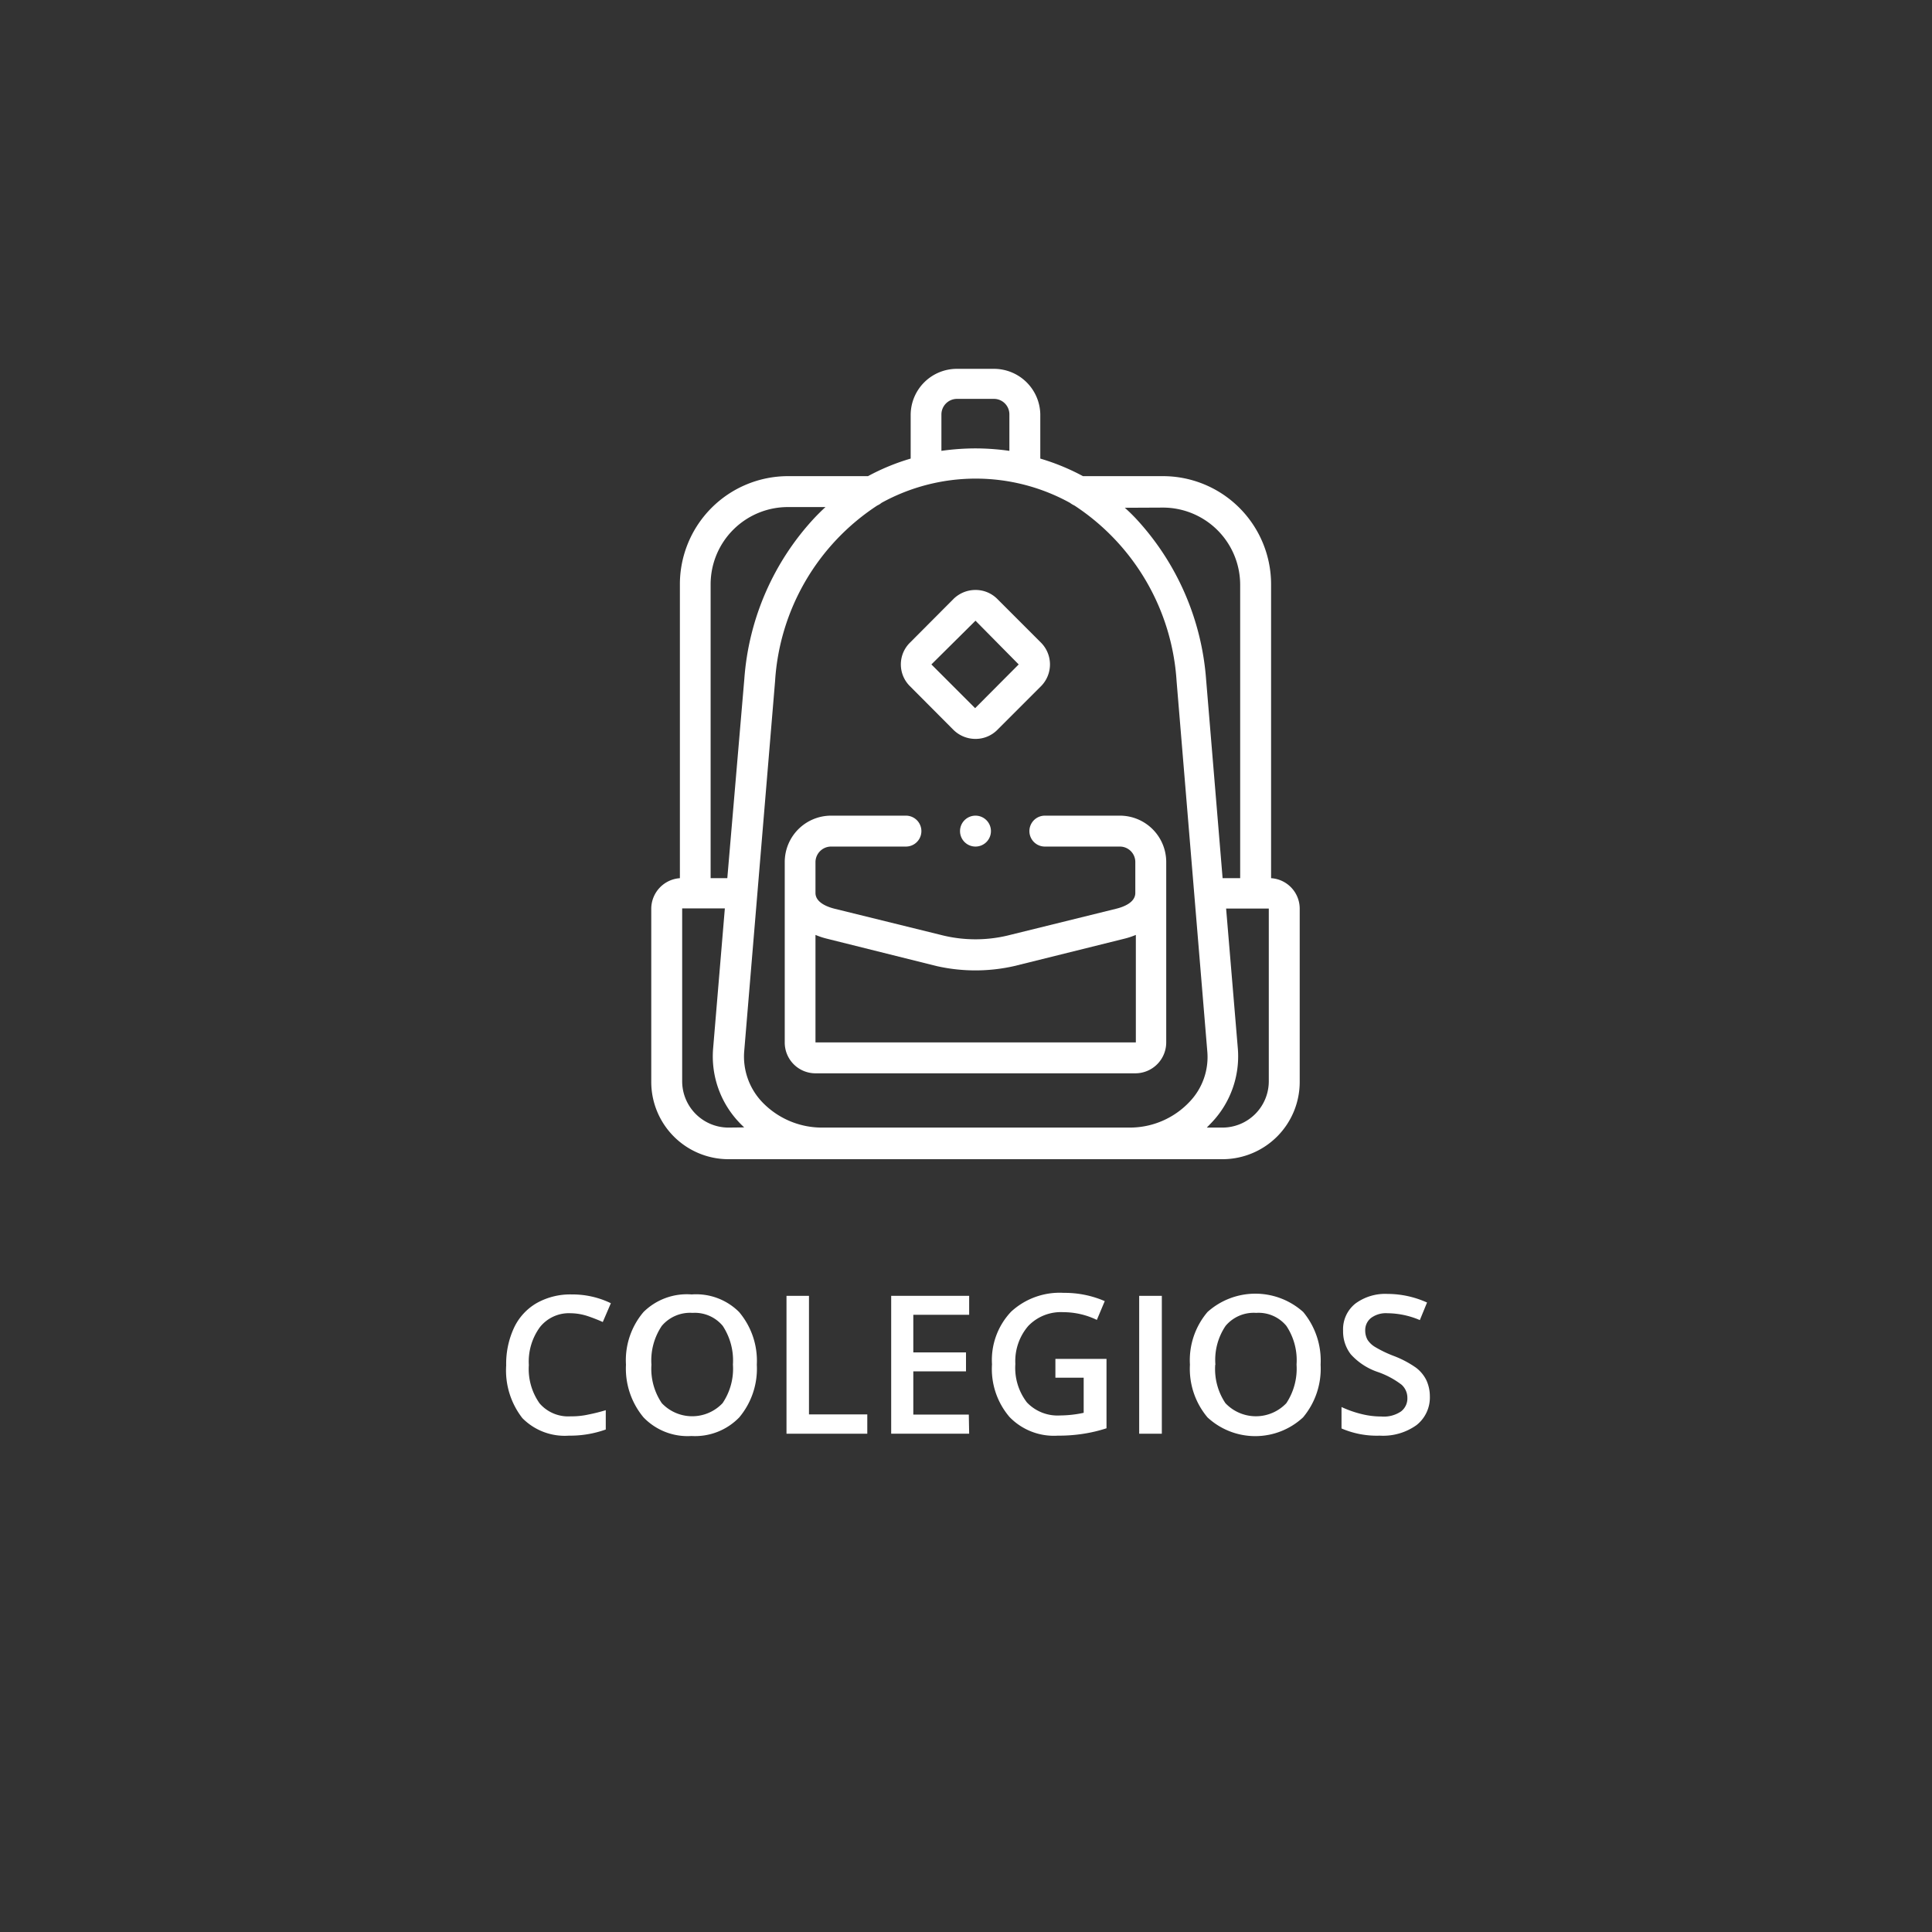 <svg xmlns="http://www.w3.org/2000/svg" viewBox="0 0 110 110"><rect x="0" y="0" width="110" height="110" fill="#333333" stroke="none"/><defs><style>.a{fill:none;}.b{fill:#fff;}</style></defs><rect class="a" width="110" height="110" rx="5"/><path class="b" d="M32.49,74.77a2.11,2.11,0,0,0-1.74.78,3.32,3.32,0,0,0-.64,2.17,3.39,3.39,0,0,0,.61,2.18,2.15,2.15,0,0,0,1.77.74,4.34,4.34,0,0,0,1-.1,10.08,10.08,0,0,0,1-.25v1.1a6,6,0,0,1-2.1.35,3.38,3.38,0,0,1-2.65-1,4.42,4.42,0,0,1-.92-3,4.86,4.86,0,0,1,.45-2.15,3.19,3.19,0,0,1,1.29-1.4,3.9,3.9,0,0,1,2-.49,5,5,0,0,1,2.22.5l-.46,1.07q-.4-.18-.84-.33A3.22,3.22,0,0,0,32.49,74.77Z"/><path class="b" d="M43.09,77.7a4.31,4.31,0,0,1-1,3,3.5,3.5,0,0,1-2.72,1.06,3.48,3.48,0,0,1-2.73-1.06,4.34,4.34,0,0,1-1-3,4.24,4.24,0,0,1,1-3,3.51,3.51,0,0,1,2.74-1,3.46,3.46,0,0,1,2.7,1A4.3,4.3,0,0,1,43.09,77.7Zm-6,0a3.49,3.49,0,0,0,.59,2.19,2.38,2.38,0,0,0,3.46,0,3.5,3.5,0,0,0,.59-2.2,3.59,3.59,0,0,0-.58-2.2,2.07,2.07,0,0,0-1.72-.74,2.11,2.11,0,0,0-1.75.74A3.52,3.52,0,0,0,37.09,77.7Z"/><path class="b" d="M44.78,81.63V73.78h1.28v6.75h3.32v1.1Z"/><path class="b" d="M55.18,81.63H50.74V73.78h4.44v1.08H52V77h3v1.08H52v2.46h3.16Z"/><path class="b" d="M60.09,77.37H63v3.95a8.3,8.3,0,0,1-1.36.32,9,9,0,0,1-1.41.1,3.51,3.51,0,0,1-2.75-1.06,4.2,4.2,0,0,1-1-3,4,4,0,0,1,1.09-3,4.08,4.08,0,0,1,3-1.07,5.74,5.74,0,0,1,2.33.47l-.45,1.07a4.4,4.4,0,0,0-1.91-.44,2.57,2.57,0,0,0-2,.79,3.07,3.07,0,0,0-.73,2.16,3.22,3.22,0,0,0,.66,2.19,2.41,2.41,0,0,0,1.89.74,6.54,6.54,0,0,0,1.34-.15v-2H60.09Z"/><path class="b" d="M64.86,81.63V73.78h1.29v7.85Z"/><path class="b" d="M75.19,77.7a4.31,4.31,0,0,1-1,3,4,4,0,0,1-5.44,0,4.29,4.29,0,0,1-1-3,4.24,4.24,0,0,1,1-3,4.08,4.08,0,0,1,5.45,0A4.34,4.34,0,0,1,75.19,77.7Zm-6,0a3.49,3.49,0,0,0,.58,2.19,2.39,2.39,0,0,0,3.47,0,3.57,3.57,0,0,0,.58-2.2,3.52,3.52,0,0,0-.58-2.2,2.05,2.05,0,0,0-1.72-.74,2.09,2.09,0,0,0-1.74.74A3.46,3.46,0,0,0,69.2,77.7Z"/><path class="b" d="M81.41,79.5a2,2,0,0,1-.76,1.64,3.27,3.27,0,0,1-2.09.6,5.08,5.08,0,0,1-2.18-.41V80.11a6.15,6.15,0,0,0,1.14.4,4.65,4.65,0,0,0,1.13.14,1.74,1.74,0,0,0,1.12-.29.93.93,0,0,0,.36-.77,1,1,0,0,0-.33-.75,4.84,4.84,0,0,0-1.37-.73,3.63,3.63,0,0,1-1.52-1,2.12,2.12,0,0,1-.44-1.34,1.87,1.87,0,0,1,.7-1.55A2.86,2.86,0,0,1,79,73.67a5.5,5.5,0,0,1,2.25.49l-.41,1A4.79,4.79,0,0,0,79,74.77a1.42,1.42,0,0,0-.94.27.88.88,0,0,0-.33.72,1.08,1.08,0,0,0,.13.52,1.31,1.31,0,0,0,.43.41,6.64,6.64,0,0,0,1.06.51,5.71,5.71,0,0,1,1.27.67,2,2,0,0,1,.59.71A2.19,2.19,0,0,1,81.41,79.5Z"/><path class="b" d="M63.76,46.44H59.49a.88.88,0,0,0,0,1.76h4.27a.88.88,0,0,1,.88.88v1.76c0,.55-.68.8-1.09.9l-6.2,1.53a7.91,7.91,0,0,1-3.62,0l-6.21-1.53c-.4-.1-1.09-.35-1.09-.9V49.08a.89.89,0,0,1,.88-.88h4.27a.88.88,0,0,0,0-1.76H47.31a2.64,2.64,0,0,0-2.63,2.64V59.35a1.75,1.75,0,0,0,1.75,1.76H64.64a1.76,1.76,0,0,0,1.76-1.76V49.08A2.64,2.64,0,0,0,63.76,46.44ZM46.43,59.35V53.23a4.38,4.38,0,0,0,.67.22L53.31,55a10,10,0,0,0,4.45,0L64,53.45a4.38,4.38,0,0,0,.67-.22v6.12Z"/><path class="b" d="M72.37,50V33.26a6.16,6.16,0,0,0-6.15-6.15H61.66a12.7,12.7,0,0,0-2.43-1V23.59A2.64,2.64,0,0,0,56.59,21H54.48a2.63,2.63,0,0,0-2.63,2.63v2.48a12.44,12.44,0,0,0-2.43,1H44.86a6.16,6.16,0,0,0-6.15,6.15V50a1.75,1.75,0,0,0-1.63,1.75v9.84A4.4,4.4,0,0,0,41.47,66H69.6A4.4,4.4,0,0,0,74,61.56V51.72A1.74,1.74,0,0,0,72.37,50Zm-6.15-21.1a4.4,4.4,0,0,1,4.39,4.39V50h-1l-.94-11.32a15.11,15.11,0,0,0-4-9.16c-.2-.21-.41-.42-.63-.61ZM64.33,64.2H46.75a4.71,4.71,0,0,1-3.38-1.48,3.76,3.76,0,0,1-1-2.84l1.76-21.1a12.9,12.9,0,0,1,5.82-10,1,1,0,0,0,.24-.15,11.12,11.12,0,0,1,10.73,0,1.28,1.28,0,0,0,.25.15,12.93,12.93,0,0,1,5.82,10l1.75,21.1a3.68,3.68,0,0,1-1,2.84A4.67,4.67,0,0,1,64.33,64.2ZM53.6,23.59a.89.89,0,0,1,.88-.88h2.11a.88.88,0,0,1,.88.88v2.08a13.7,13.7,0,0,0-1.93-.14,13.84,13.84,0,0,0-1.94.14Zm-8.74,5.28H47c-.21.19-.42.4-.62.61a15.05,15.05,0,0,0-4,9.16L41.41,50h-.95V33.26A4.4,4.4,0,0,1,44.86,28.87ZM41.47,64.2a2.64,2.64,0,0,1-2.63-2.64V51.72h2.43l-.67,8a5.46,5.46,0,0,0,1.48,4.18c.09.1.19.19.29.29Zm30.77-2.64A2.64,2.64,0,0,1,69.6,64.2h-.89l.28-.29a5.47,5.47,0,0,0,1.49-4.18l-.67-8h2.43Z"/><path class="b" d="M54.29,41.56a1.78,1.78,0,0,0,1.25.51,1.74,1.74,0,0,0,1.24-.51l2.49-2.49a1.76,1.76,0,0,0,0-2.48L56.78,34.1a1.74,1.74,0,0,0-1.24-.51,1.78,1.78,0,0,0-1.25.51l-2.48,2.49a1.74,1.74,0,0,0,0,2.48Zm1.25-6.22L58,37.83l-2.48,2.49-2.49-2.49Z"/><path class="b" d="M55.54,46.44a.88.88,0,1,0,.88.88.88.88,0,0,0-.88-.88Z"/></svg>